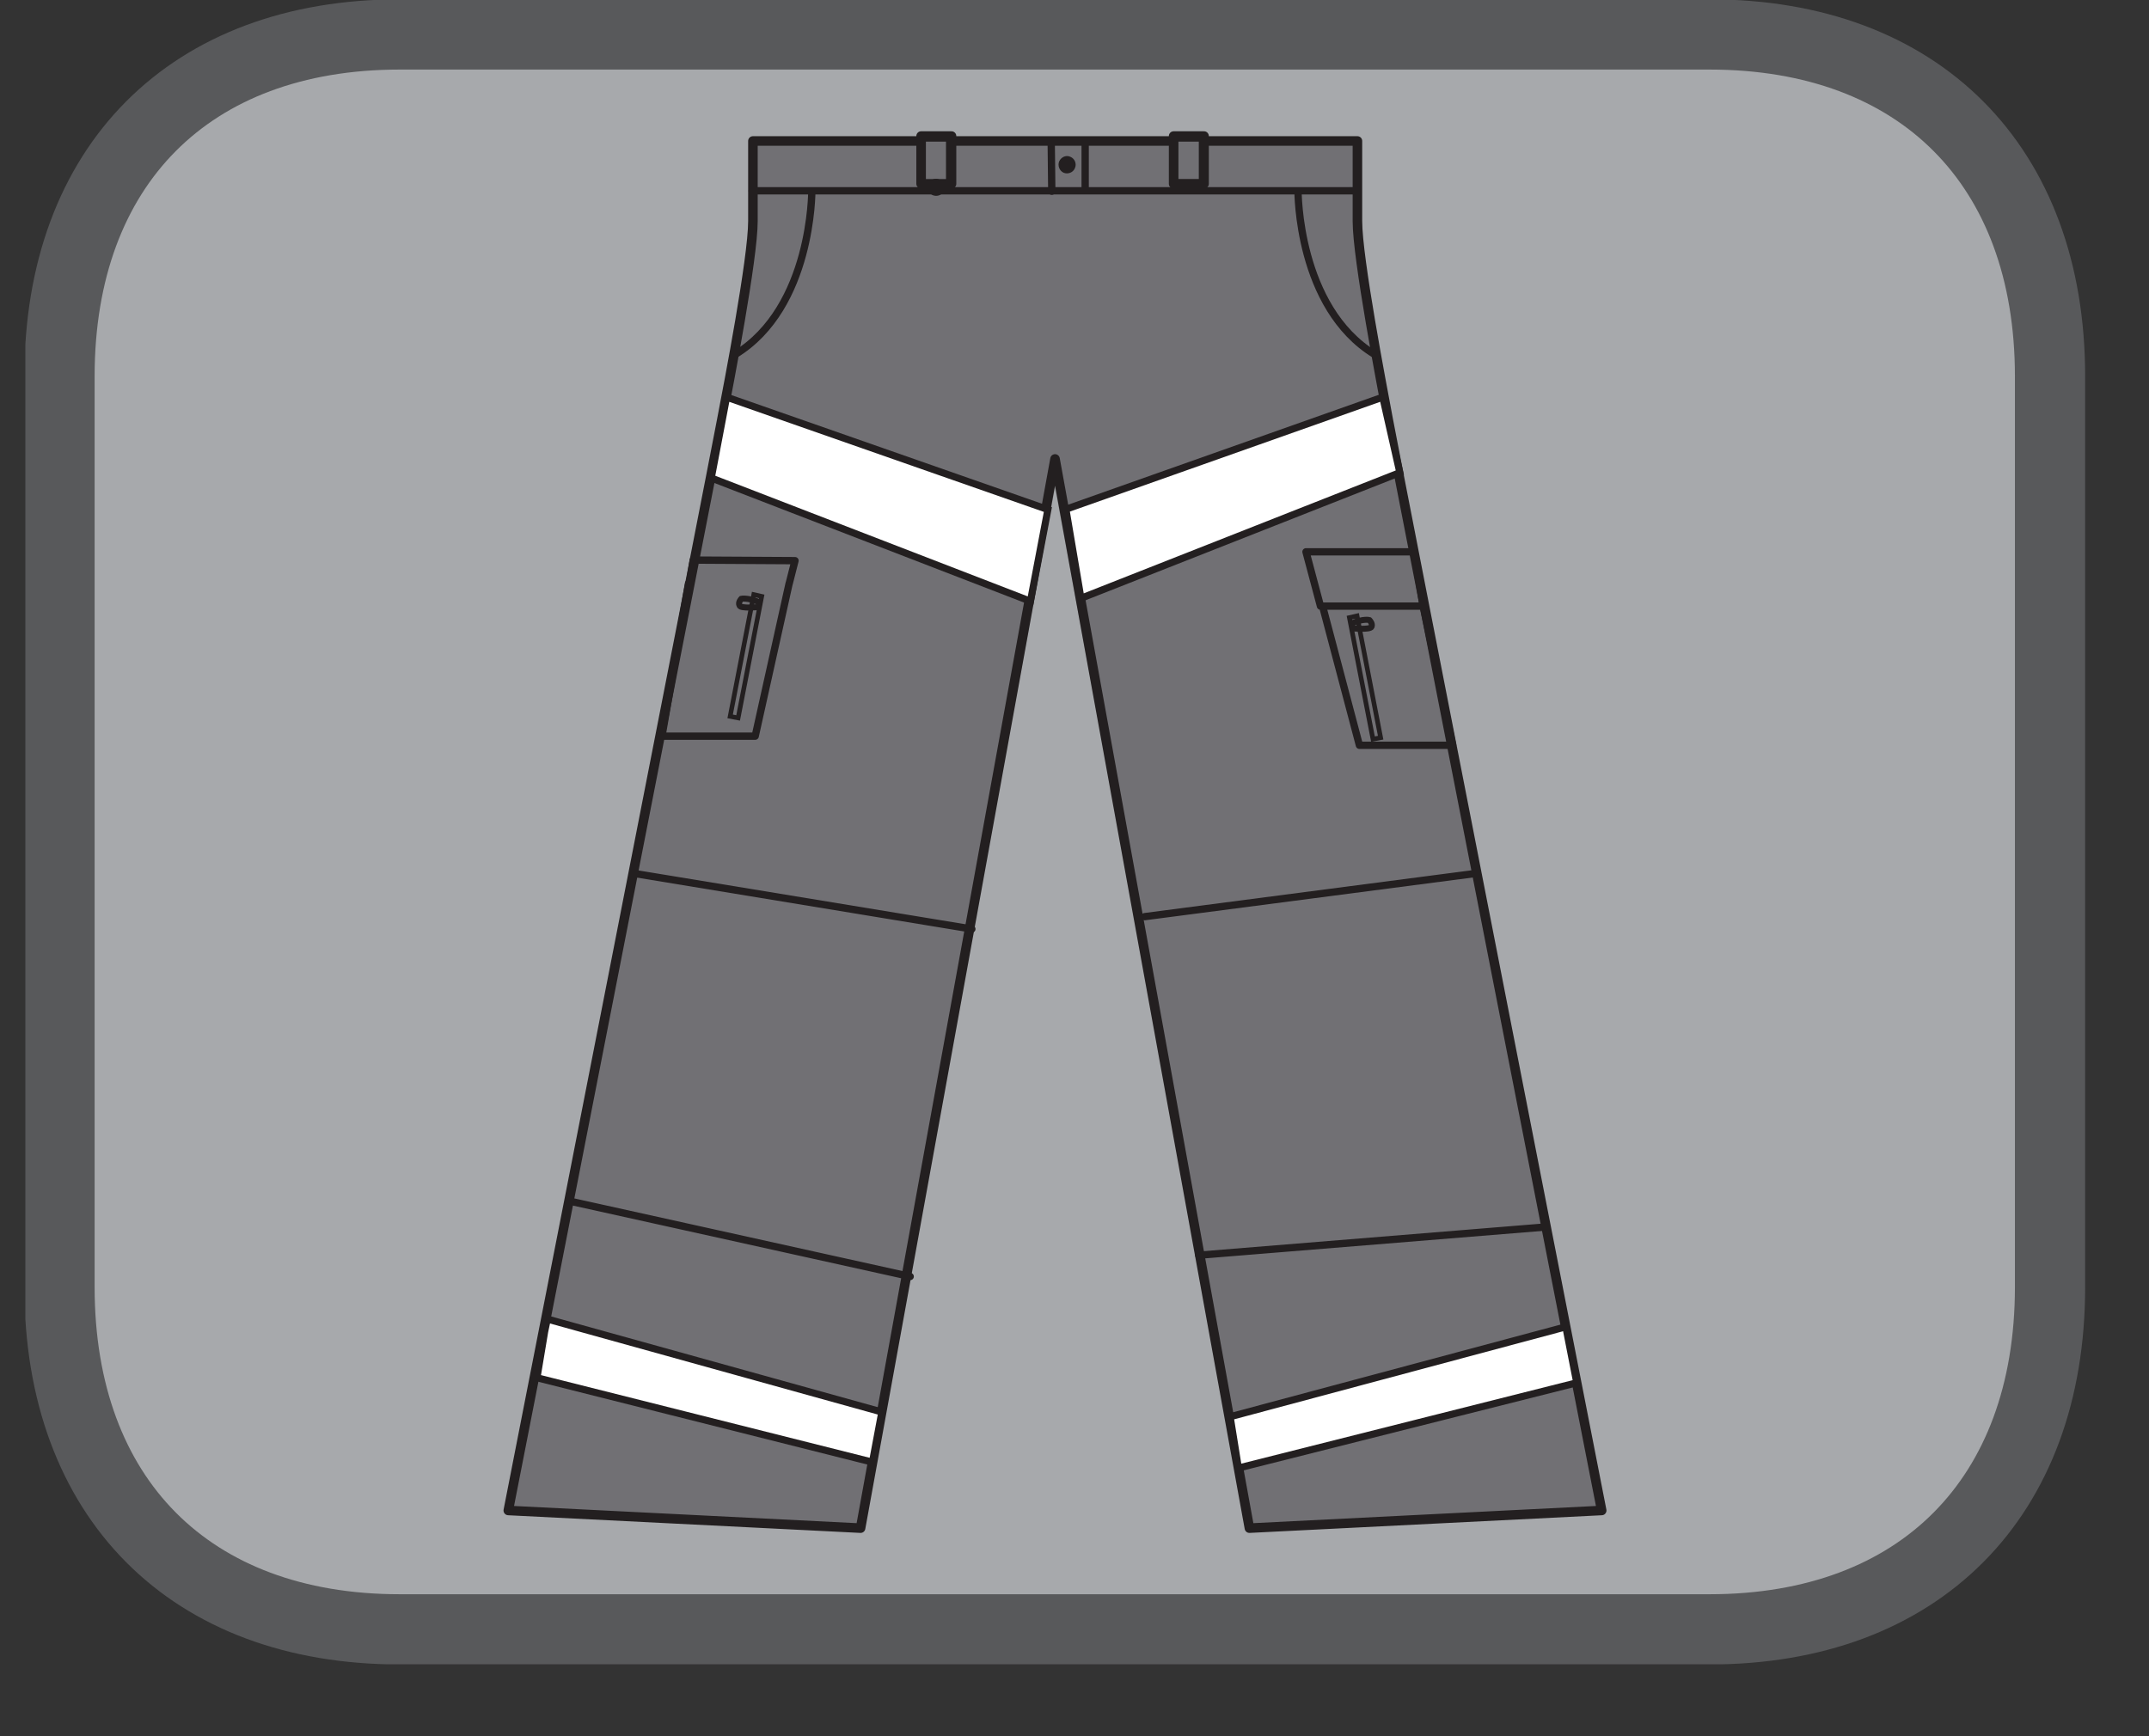<?xml version="1.0" encoding="UTF-8"?>
<svg xmlns="http://www.w3.org/2000/svg" xmlns:xlink="http://www.w3.org/1999/xlink" width="28.467pt" height="23.005pt" viewBox="0 0 28.467 23.005" version="1.2">
<rect x="0" y="0" width="28.467" height="23.005" fill="#333333" stroke="none"/>
<defs>
<clipPath id="clip1">
  <path d="M 0.336 0 L 27.621 0 L 27.621 22 L 0.336 22 Z M 0.336 0 "/>
</clipPath>
<clipPath id="clip2">
  <path d="M 0.336 0 L 27.621 0 L 27.621 22.051 L 0.336 22.051 Z M 0.336 0 "/>
</clipPath>
</defs>
<g id="surface1">
<g clip-path="url(#clip1)" clip-rule="nonzero">
<path style=" stroke:none;fill-rule:nonzero;fill:rgb(65.491%,66.275%,67.451%);fill-opacity:1;" d="M 27.156 17.055 L 27.156 4.992 C 27.156 2.199 25.426 0.465 22.648 0.465 L 5.305 0.465 C 2.527 0.465 0.801 2.199 0.801 4.992 L 0.801 17.055 C 0.801 19.848 2.527 21.586 5.305 21.586 L 22.648 21.586 C 25.426 21.586 27.156 19.848 27.156 17.055 "/>
</g>
<g clip-path="url(#clip2)" clip-rule="nonzero">
<path style="fill:none;stroke-width:0.97;stroke-linecap:butt;stroke-linejoin:miter;stroke:rgb(34.509%,34.901%,35.686%);stroke-opacity:1;stroke-miterlimit:10;" d="M 0 -0 L 0 12.584 C 0 15.498 -1.805 17.307 -4.702 17.307 L -22.796 17.307 C -25.694 17.307 -27.495 15.498 -27.495 12.584 L -27.495 -0 C -27.495 -2.914 -25.694 -4.728 -22.796 -4.728 L -4.702 -4.728 C -1.805 -4.728 0 -2.914 0 -0 Z M 0 -0 " transform="matrix(0.959,0,0,-0.959,27.156,17.054)"/>
</g>
<path style="fill:none;stroke-width:0.101;stroke-linecap:round;stroke-linejoin:round;stroke:rgb(13.725%,12.157%,12.549%);stroke-opacity:1;stroke-miterlimit:10;" d="M 0.001 0.002 L 0.001 2.948 L -0.019 3.637 M 0.458 3.588 L 0.474 0.499 M 0.474 0.418 L 0.474 0.177 M 0.462 0.1 C 0.433 0.059 0.344 0.014 0.091 0.002 M 0.071 0.002 C 0.067 0.002 0.063 0.002 0.054 0.002 M 0.474 0.161 L 0.474 0.145 C 0.474 0.145 0.478 0.141 0.478 0.128 M 0.474 0.483 L 0.474 0.45 M 0.458 3.637 L 0.458 3.621 M -4.119 2.948 L 4.138 2.948 " transform="matrix(0.959,0,0,-0.959,13.924,5.353)"/>
<path style="fill:none;stroke-width:0.034;stroke-linecap:butt;stroke-linejoin:round;stroke:rgb(57.648%,58.432%,59.608%);stroke-opacity:1;stroke-miterlimit:10;" d="M -0.002 -0.001 L 0.675 -0.001 L 0.675 -1.109 C 0.675 -1.627 1.009 -3.359 1.099 -3.844 C 1.188 -4.333 4.049 -18.922 4.049 -18.922 L -0.817 -19.166 L -3.502 -4.699 L -6.188 -19.166 L -11.054 -18.922 C -11.054 -18.922 -8.193 -4.333 -8.103 -3.844 C -8.01 -3.359 -7.675 -1.627 -7.675 -1.109 L -7.675 -0.001 L -7.003 -0.001 " transform="matrix(0.959,0,0,-0.959,17.334,1.867)"/>
<path style="fill-rule:nonzero;fill:rgb(44.313%,43.921%,45.49%);fill-opacity:1;stroke-width:0.132;stroke-linecap:round;stroke-linejoin:round;stroke:rgb(13.725%,12.157%,12.549%);stroke-opacity:1;stroke-miterlimit:10;" d="M -0.002 -0.001 L 0.675 -0.001 L 0.675 -1.109 C 0.675 -1.627 1.009 -3.359 1.099 -3.844 C 1.188 -4.333 4.049 -18.922 4.049 -18.922 L -0.817 -19.166 L -3.502 -4.394 L -6.188 -19.166 L -11.054 -18.922 C -11.054 -18.922 -8.193 -4.333 -8.103 -3.844 C -8.01 -3.359 -7.675 -1.627 -7.675 -1.109 L -7.675 -0.001 Z M -0.002 -0.001 " transform="matrix(0.959,0,0,-0.959,17.334,1.867)"/>
<path style=" stroke:none;fill-rule:nonzero;fill:rgb(13.725%,12.157%,12.549%);fill-opacity:1;" d="M 14.238 2.23 C 14.215 2.285 14.148 2.312 14.09 2.289 C 14.031 2.262 14.008 2.191 14.031 2.137 C 14.059 2.078 14.125 2.051 14.18 2.078 C 14.238 2.102 14.266 2.172 14.238 2.23 "/>
<path style="fill-rule:nonzero;fill:rgb(44.313%,43.921%,45.49%);fill-opacity:1;stroke-width:0.132;stroke-linecap:round;stroke-linejoin:round;stroke:rgb(13.725%,12.157%,12.549%);stroke-opacity:1;stroke-miterlimit:10;" d="M 12.374 20.454 L 12.794 20.454 L 12.794 21.114 L 12.374 21.114 Z M 12.374 20.454 " transform="matrix(0.959,0,0,-0.959,0.335,22.051)"/>
<path style="fill:none;stroke-width:0.101;stroke-linecap:round;stroke-linejoin:round;stroke:rgb(13.725%,12.157%,12.549%);stroke-opacity:1;stroke-miterlimit:10;" d="M 12.794 20.454 L 12.374 20.454 L 12.374 21.114 L 12.794 21.114 Z M 12.794 20.454 " transform="matrix(0.959,0,0,-0.959,0.335,22.051)"/>
<path style="fill-rule:nonzero;fill:rgb(44.313%,43.921%,45.49%);fill-opacity:1;stroke-width:0.132;stroke-linecap:round;stroke-linejoin:round;stroke:rgb(13.725%,12.157%,12.549%);stroke-opacity:1;stroke-miterlimit:10;" d="M 15.862 20.454 L 16.282 20.454 L 16.282 21.114 L 15.862 21.114 Z M 15.862 20.454 " transform="matrix(0.959,0,0,-0.959,0.335,22.051)"/>
<path style="fill:none;stroke-width:0.101;stroke-linecap:round;stroke-linejoin:round;stroke:rgb(13.725%,12.157%,12.549%);stroke-opacity:1;stroke-miterlimit:10;" d="M 16.282 20.454 L 15.862 20.454 L 15.862 21.114 L 16.282 21.114 Z M 14.64 20.368 L 14.64 21.032 M 14.171 21.037 L 14.179 20.352 " transform="matrix(0.959,0,0,-0.959,0.335,22.051)"/>
<path style="fill:none;stroke-width:0.034;stroke-linecap:butt;stroke-linejoin:miter;stroke:rgb(34.509%,34.901%,35.686%);stroke-opacity:1;stroke-dasharray:0.052,0.052;stroke-miterlimit:10;" d="M -0 0 L 0.004 -0.065 " transform="matrix(0.959,0,0,-0.959,17.887,2.481)"/>
<path style="fill:none;stroke-width:0.101;stroke-linecap:round;stroke-linejoin:round;stroke:rgb(13.725%,12.157%,12.549%);stroke-opacity:1;stroke-miterlimit:10;" d="M -0.001 -0.001 L 8.35 -0.001 M 2.375 0.729 L 2.681 0.729 M 2.714 0.684 L 2.714 0.134 M 2.665 0.101 L 2.359 0.101 M 2.326 0.146 L 2.326 0.696 M 2.326 0.712 L 2.326 0.729 L 2.347 0.729 M 2.347 0.101 L 2.326 0.101 L 2.326 0.117 M 2.714 0.117 L 2.714 0.101 L 2.697 0.101 M 2.697 0.729 L 2.714 0.729 L 2.714 0.712 M 5.864 0.729 L 6.173 0.729 M 6.206 0.68 L 6.206 0.134 M 6.157 0.105 L 5.851 0.105 M 5.815 0.15 L 5.815 0.696 M 5.815 0.712 L 5.815 0.729 L 5.831 0.729 M 5.831 0.105 L 5.815 0.105 L 5.815 0.117 M 6.206 0.117 L 6.206 0.105 L 6.19 0.105 M 6.19 0.729 L 6.206 0.729 L 6.206 0.712 M -0.249 -2.263 C 0.819 -1.611 0.81 -0.001 0.81 -0.001 L -0.013 -0.001 M 8.586 -2.263 C 7.518 -1.611 7.526 -0.001 7.526 -0.001 L 8.35 -0.001 M 7.836 -5.739 L 7.636 -4.989 L 9.128 -4.989 L 9.254 -5.739 Z M -0.881 -5.421 L -0.828 -5.103 L 0.578 -5.111 L 0.497 -5.429 M 0.497 -5.425 L 0.028 -7.536 L -1.26 -7.536 L -0.893 -5.425 M 9.662 -7.662 L 8.374 -7.662 L 7.865 -5.739 L 9.254 -5.739 Z M 9.662 -7.662 " transform="matrix(0.959,0,0,-0.959,9.977,2.527)"/>
<path style="fill:none;stroke-width:0.064;stroke-linecap:butt;stroke-linejoin:miter;stroke:rgb(13.725%,12.157%,12.549%);stroke-opacity:1;stroke-miterlimit:10;" d="M -0 -0.002 L -0.106 -0.022 L -0.432 1.657 L -0.326 1.681 Z M -0 -0.002 " transform="matrix(0.959,0,0,-0.959,18.289,9.772)"/>
<path style="fill:none;stroke-width:0.083;stroke-linecap:butt;stroke-linejoin:miter;stroke:rgb(13.725%,12.157%,12.549%);stroke-opacity:1;stroke-miterlimit:10;" d="M 0.002 -0.002 C 0.002 -0.002 0.246 -0.026 0.267 0.019 C 0.287 0.064 0.238 0.112 0.238 0.112 C 0.238 0.112 0.157 0.137 -0.01 0.064 " transform="matrix(0.959,0,0,-0.959,17.912,8.323)"/>
<path style="fill:none;stroke-width:0.064;stroke-linecap:butt;stroke-linejoin:miter;stroke:rgb(13.725%,12.157%,12.549%);stroke-opacity:1;stroke-miterlimit:10;" d="M -0.002 -0.001 L 0.108 -0.022 L 0.434 1.657 L 0.324 1.682 Z M -0.002 -0.001 " transform="matrix(0.959,0,0,-0.959,9.674,9.491)"/>
<path style="fill:none;stroke-width:0.083;stroke-linecap:butt;stroke-linejoin:miter;stroke:rgb(13.725%,12.157%,12.549%);stroke-opacity:1;stroke-miterlimit:10;" d="M -0 -0 C -0 -0 -0.249 -0.025 -0.265 0.02 C -0.29 0.065 -0.241 0.114 -0.241 0.114 C -0.241 0.114 -0.155 0.134 0.012 0.065 " transform="matrix(0.959,0,0,-0.959,10.051,8.043)"/>
<path style="fill:none;stroke-width:0.101;stroke-linecap:round;stroke-linejoin:round;stroke:rgb(13.725%,12.157%,12.549%);stroke-opacity:1;stroke-miterlimit:10;" d="M 0 0.001 L 4.589 0.6 M 0.746 -4.677 L 5.547 -4.286 M -2.388 -0.17 L -7.066 0.6 M -3.24 -4.971 L -7.914 -3.936 " transform="matrix(0.959,0,0,-0.959,15.164,12.146)"/>
<path style="fill-rule:nonzero;fill:rgb(100%,100%,100%);fill-opacity:1;stroke-width:0.098;stroke-linecap:butt;stroke-linejoin:miter;stroke:rgb(13.725%,12.157%,12.549%);stroke-opacity:1;stroke-miterlimit:10;" d="M 0.001 0 L -4.64 -1.243 L -4.526 -1.952 L 0.148 -0.774 L 0.01 -0.069 Z M 0.001 0 " transform="matrix(0.959,0,0,-0.959,20.745,17.579)"/>
<path style="fill-rule:nonzero;fill:rgb(100%,100%,100%);fill-opacity:1;stroke-width:0.098;stroke-linecap:butt;stroke-linejoin:miter;stroke:rgb(13.725%,12.157%,12.549%);stroke-opacity:1;stroke-miterlimit:10;" d="M -0.001 -0.001 L 4.62 -1.285 L 4.49 -1.978 L -0.144 -0.812 L -0.038 -0.176 Z M -0.001 -0.001 " transform="matrix(0.959,0,0,-0.959,7.251,17.476)"/>
<path style="fill-rule:nonzero;fill:rgb(100%,100%,100%);fill-opacity:1;stroke-width:0.098;stroke-linecap:butt;stroke-linejoin:miter;stroke:rgb(13.725%,12.157%,12.549%);stroke-opacity:1;stroke-miterlimit:10;" d="M -0 -0.002 L -4.377 -1.551 L -4.169 -2.781 L 0.236 -1.045 Z M -0 -0.002 " transform="matrix(0.959,0,0,-0.959,18.317,5.26)"/>
<path style="fill-rule:nonzero;fill:rgb(100%,100%,100%);fill-opacity:1;stroke-width:0.098;stroke-linecap:butt;stroke-linejoin:miter;stroke:rgb(13.725%,12.157%,12.549%);stroke-opacity:1;stroke-miterlimit:10;" d="M 0.001 -0.002 L 4.439 -1.555 L 4.198 -2.822 L -0.211 -1.119 Z M 0.001 -0.002 " transform="matrix(0.959,0,0,-0.959,9.624,5.26)"/>
<path style=" stroke:none;fill-rule:nonzero;fill:rgb(13.725%,12.157%,12.549%);fill-opacity:1;" d="M 12.504 2.527 C 12.48 2.586 12.414 2.609 12.355 2.586 C 12.297 2.559 12.273 2.492 12.297 2.434 C 12.324 2.379 12.391 2.352 12.445 2.379 C 12.504 2.402 12.531 2.469 12.504 2.527 "/>
</g>
</svg>
